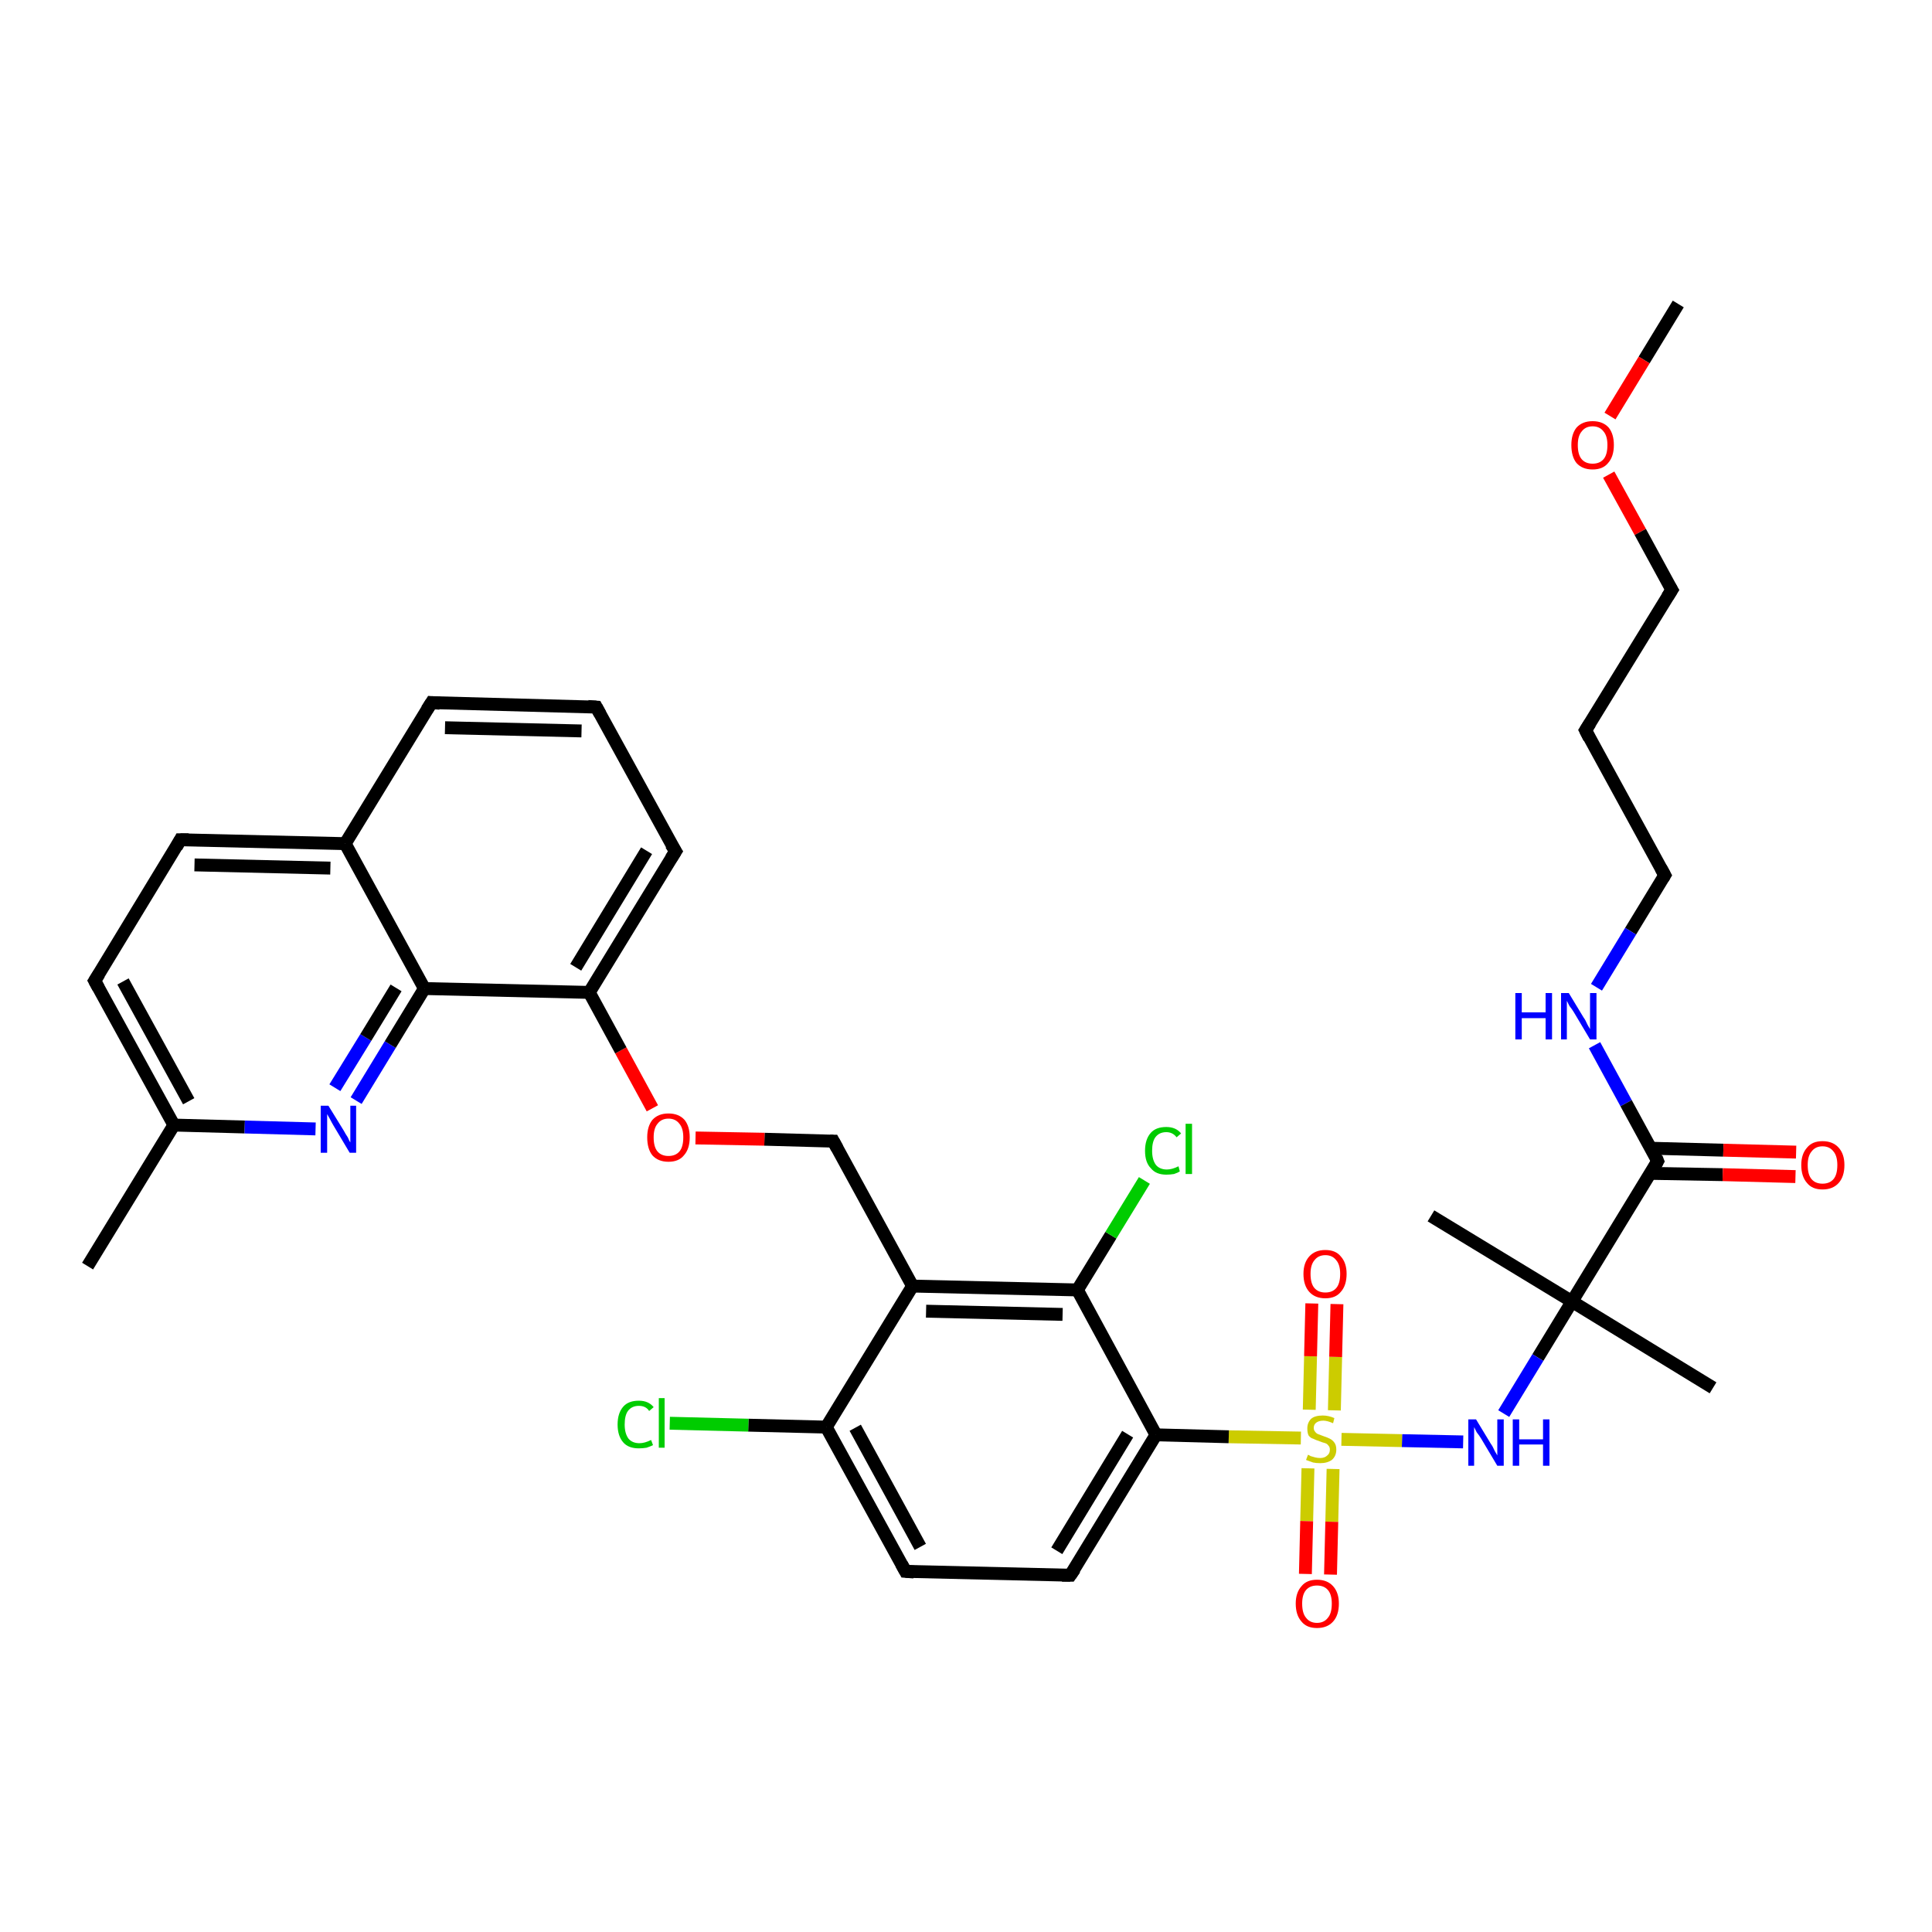 <?xml version='1.0' encoding='iso-8859-1'?>
<svg version='1.1' baseProfile='full'
              xmlns='http://www.w3.org/2000/svg'
                      xmlns:rdkit='http://www.rdkit.org/xml'
                      xmlns:xlink='http://www.w3.org/1999/xlink'
                  xml:space='preserve'
width='300px' height='300px' viewBox='0 0 300 300'>
<!-- END OF HEADER -->
<rect style='opacity:1.0;fill:#FFFFFF;stroke:none' width='300.0' height='300.0' x='0.0' y='0.0'> </rect>
<path class='bond-0 atom-0 atom-1' d='M 260.6,47.2 L 255.3,55.9' style='fill:none;fill-rule:evenodd;stroke:#000000;stroke-width:2.0px;stroke-linecap:butt;stroke-linejoin:miter;stroke-opacity:1' />
<path class='bond-0 atom-0 atom-1' d='M 255.3,55.9 L 250.0,64.6' style='fill:none;fill-rule:evenodd;stroke:#FF0000;stroke-width:2.0px;stroke-linecap:butt;stroke-linejoin:miter;stroke-opacity:1' />
<path class='bond-1 atom-1 atom-2' d='M 249.8,73.7 L 254.7,82.6' style='fill:none;fill-rule:evenodd;stroke:#FF0000;stroke-width:2.0px;stroke-linecap:butt;stroke-linejoin:miter;stroke-opacity:1' />
<path class='bond-1 atom-1 atom-2' d='M 254.7,82.6 L 259.6,91.6' style='fill:none;fill-rule:evenodd;stroke:#000000;stroke-width:2.0px;stroke-linecap:butt;stroke-linejoin:miter;stroke-opacity:1' />
<path class='bond-2 atom-2 atom-3' d='M 259.6,91.6 L 246.2,113.4' style='fill:none;fill-rule:evenodd;stroke:#000000;stroke-width:2.0px;stroke-linecap:butt;stroke-linejoin:miter;stroke-opacity:1' />
<path class='bond-3 atom-3 atom-4' d='M 246.2,113.4 L 258.5,135.9' style='fill:none;fill-rule:evenodd;stroke:#000000;stroke-width:2.0px;stroke-linecap:butt;stroke-linejoin:miter;stroke-opacity:1' />
<path class='bond-4 atom-4 atom-5' d='M 258.5,135.9 L 253.2,144.6' style='fill:none;fill-rule:evenodd;stroke:#000000;stroke-width:2.0px;stroke-linecap:butt;stroke-linejoin:miter;stroke-opacity:1' />
<path class='bond-4 atom-4 atom-5' d='M 253.2,144.6 L 247.9,153.3' style='fill:none;fill-rule:evenodd;stroke:#0000FF;stroke-width:2.0px;stroke-linecap:butt;stroke-linejoin:miter;stroke-opacity:1' />
<path class='bond-5 atom-5 atom-6' d='M 247.6,162.3 L 252.5,171.3' style='fill:none;fill-rule:evenodd;stroke:#0000FF;stroke-width:2.0px;stroke-linecap:butt;stroke-linejoin:miter;stroke-opacity:1' />
<path class='bond-5 atom-5 atom-6' d='M 252.5,171.3 L 257.4,180.3' style='fill:none;fill-rule:evenodd;stroke:#000000;stroke-width:2.0px;stroke-linecap:butt;stroke-linejoin:miter;stroke-opacity:1' />
<path class='bond-6 atom-6 atom-7' d='M 256.3,182.2 L 267.5,182.4' style='fill:none;fill-rule:evenodd;stroke:#000000;stroke-width:2.0px;stroke-linecap:butt;stroke-linejoin:miter;stroke-opacity:1' />
<path class='bond-6 atom-6 atom-7' d='M 267.5,182.4 L 278.8,182.7' style='fill:none;fill-rule:evenodd;stroke:#FF0000;stroke-width:2.0px;stroke-linecap:butt;stroke-linejoin:miter;stroke-opacity:1' />
<path class='bond-6 atom-6 atom-7' d='M 256.4,178.3 L 267.6,178.6' style='fill:none;fill-rule:evenodd;stroke:#000000;stroke-width:2.0px;stroke-linecap:butt;stroke-linejoin:miter;stroke-opacity:1' />
<path class='bond-6 atom-6 atom-7' d='M 267.6,178.6 L 278.9,178.9' style='fill:none;fill-rule:evenodd;stroke:#FF0000;stroke-width:2.0px;stroke-linecap:butt;stroke-linejoin:miter;stroke-opacity:1' />
<path class='bond-7 atom-6 atom-8' d='M 257.4,180.3 L 244.1,202.1' style='fill:none;fill-rule:evenodd;stroke:#000000;stroke-width:2.0px;stroke-linecap:butt;stroke-linejoin:miter;stroke-opacity:1' />
<path class='bond-8 atom-8 atom-9' d='M 244.1,202.1 L 266.0,215.5' style='fill:none;fill-rule:evenodd;stroke:#000000;stroke-width:2.0px;stroke-linecap:butt;stroke-linejoin:miter;stroke-opacity:1' />
<path class='bond-9 atom-8 atom-10' d='M 244.1,202.1 L 222.2,188.8' style='fill:none;fill-rule:evenodd;stroke:#000000;stroke-width:2.0px;stroke-linecap:butt;stroke-linejoin:miter;stroke-opacity:1' />
<path class='bond-10 atom-8 atom-11' d='M 244.1,202.1 L 238.8,210.8' style='fill:none;fill-rule:evenodd;stroke:#000000;stroke-width:2.0px;stroke-linecap:butt;stroke-linejoin:miter;stroke-opacity:1' />
<path class='bond-10 atom-8 atom-11' d='M 238.8,210.8 L 233.5,219.5' style='fill:none;fill-rule:evenodd;stroke:#0000FF;stroke-width:2.0px;stroke-linecap:butt;stroke-linejoin:miter;stroke-opacity:1' />
<path class='bond-11 atom-11 atom-12' d='M 227.2,223.9 L 217.7,223.7' style='fill:none;fill-rule:evenodd;stroke:#0000FF;stroke-width:2.0px;stroke-linecap:butt;stroke-linejoin:miter;stroke-opacity:1' />
<path class='bond-11 atom-11 atom-12' d='M 217.7,223.7 L 208.3,223.5' style='fill:none;fill-rule:evenodd;stroke:#CCCC00;stroke-width:2.0px;stroke-linecap:butt;stroke-linejoin:miter;stroke-opacity:1' />
<path class='bond-12 atom-12 atom-13' d='M 203.1,228.0 L 202.9,236.2' style='fill:none;fill-rule:evenodd;stroke:#CCCC00;stroke-width:2.0px;stroke-linecap:butt;stroke-linejoin:miter;stroke-opacity:1' />
<path class='bond-12 atom-12 atom-13' d='M 202.9,236.2 L 202.7,244.4' style='fill:none;fill-rule:evenodd;stroke:#FF0000;stroke-width:2.0px;stroke-linecap:butt;stroke-linejoin:miter;stroke-opacity:1' />
<path class='bond-12 atom-12 atom-13' d='M 207.0,228.1 L 206.8,236.3' style='fill:none;fill-rule:evenodd;stroke:#CCCC00;stroke-width:2.0px;stroke-linecap:butt;stroke-linejoin:miter;stroke-opacity:1' />
<path class='bond-12 atom-12 atom-13' d='M 206.8,236.3 L 206.6,244.5' style='fill:none;fill-rule:evenodd;stroke:#FF0000;stroke-width:2.0px;stroke-linecap:butt;stroke-linejoin:miter;stroke-opacity:1' />
<path class='bond-13 atom-12 atom-14' d='M 207.2,219.0 L 207.4,210.7' style='fill:none;fill-rule:evenodd;stroke:#CCCC00;stroke-width:2.0px;stroke-linecap:butt;stroke-linejoin:miter;stroke-opacity:1' />
<path class='bond-13 atom-12 atom-14' d='M 207.4,210.7 L 207.6,202.5' style='fill:none;fill-rule:evenodd;stroke:#FF0000;stroke-width:2.0px;stroke-linecap:butt;stroke-linejoin:miter;stroke-opacity:1' />
<path class='bond-13 atom-12 atom-14' d='M 203.3,218.9 L 203.5,210.6' style='fill:none;fill-rule:evenodd;stroke:#CCCC00;stroke-width:2.0px;stroke-linecap:butt;stroke-linejoin:miter;stroke-opacity:1' />
<path class='bond-13 atom-12 atom-14' d='M 203.5,210.6 L 203.7,202.4' style='fill:none;fill-rule:evenodd;stroke:#FF0000;stroke-width:2.0px;stroke-linecap:butt;stroke-linejoin:miter;stroke-opacity:1' />
<path class='bond-14 atom-12 atom-15' d='M 202.0,223.3 L 190.8,223.1' style='fill:none;fill-rule:evenodd;stroke:#CCCC00;stroke-width:2.0px;stroke-linecap:butt;stroke-linejoin:miter;stroke-opacity:1' />
<path class='bond-14 atom-12 atom-15' d='M 190.8,223.1 L 179.5,222.8' style='fill:none;fill-rule:evenodd;stroke:#000000;stroke-width:2.0px;stroke-linecap:butt;stroke-linejoin:miter;stroke-opacity:1' />
<path class='bond-15 atom-15 atom-16' d='M 179.5,222.8 L 166.2,244.6' style='fill:none;fill-rule:evenodd;stroke:#000000;stroke-width:2.0px;stroke-linecap:butt;stroke-linejoin:miter;stroke-opacity:1' />
<path class='bond-15 atom-15 atom-16' d='M 175.1,222.7 L 164.1,240.8' style='fill:none;fill-rule:evenodd;stroke:#000000;stroke-width:2.0px;stroke-linecap:butt;stroke-linejoin:miter;stroke-opacity:1' />
<path class='bond-16 atom-16 atom-17' d='M 166.2,244.6 L 140.6,244.0' style='fill:none;fill-rule:evenodd;stroke:#000000;stroke-width:2.0px;stroke-linecap:butt;stroke-linejoin:miter;stroke-opacity:1' />
<path class='bond-17 atom-17 atom-18' d='M 140.6,244.0 L 128.3,221.6' style='fill:none;fill-rule:evenodd;stroke:#000000;stroke-width:2.0px;stroke-linecap:butt;stroke-linejoin:miter;stroke-opacity:1' />
<path class='bond-17 atom-17 atom-18' d='M 142.9,240.2 L 132.8,221.7' style='fill:none;fill-rule:evenodd;stroke:#000000;stroke-width:2.0px;stroke-linecap:butt;stroke-linejoin:miter;stroke-opacity:1' />
<path class='bond-18 atom-18 atom-19' d='M 128.3,221.6 L 116.2,221.3' style='fill:none;fill-rule:evenodd;stroke:#000000;stroke-width:2.0px;stroke-linecap:butt;stroke-linejoin:miter;stroke-opacity:1' />
<path class='bond-18 atom-18 atom-19' d='M 116.2,221.3 L 104.0,221.0' style='fill:none;fill-rule:evenodd;stroke:#00CC00;stroke-width:2.0px;stroke-linecap:butt;stroke-linejoin:miter;stroke-opacity:1' />
<path class='bond-19 atom-18 atom-20' d='M 128.3,221.6 L 141.7,199.7' style='fill:none;fill-rule:evenodd;stroke:#000000;stroke-width:2.0px;stroke-linecap:butt;stroke-linejoin:miter;stroke-opacity:1' />
<path class='bond-20 atom-20 atom-21' d='M 141.7,199.7 L 129.4,177.2' style='fill:none;fill-rule:evenodd;stroke:#000000;stroke-width:2.0px;stroke-linecap:butt;stroke-linejoin:miter;stroke-opacity:1' />
<path class='bond-21 atom-21 atom-22' d='M 129.4,177.2 L 118.7,176.9' style='fill:none;fill-rule:evenodd;stroke:#000000;stroke-width:2.0px;stroke-linecap:butt;stroke-linejoin:miter;stroke-opacity:1' />
<path class='bond-21 atom-21 atom-22' d='M 118.7,176.9 L 108.0,176.7' style='fill:none;fill-rule:evenodd;stroke:#FF0000;stroke-width:2.0px;stroke-linecap:butt;stroke-linejoin:miter;stroke-opacity:1' />
<path class='bond-22 atom-22 atom-23' d='M 101.3,172.1 L 96.4,163.1' style='fill:none;fill-rule:evenodd;stroke:#FF0000;stroke-width:2.0px;stroke-linecap:butt;stroke-linejoin:miter;stroke-opacity:1' />
<path class='bond-22 atom-22 atom-23' d='M 96.4,163.1 L 91.5,154.1' style='fill:none;fill-rule:evenodd;stroke:#000000;stroke-width:2.0px;stroke-linecap:butt;stroke-linejoin:miter;stroke-opacity:1' />
<path class='bond-23 atom-23 atom-24' d='M 91.5,154.1 L 104.9,132.2' style='fill:none;fill-rule:evenodd;stroke:#000000;stroke-width:2.0px;stroke-linecap:butt;stroke-linejoin:miter;stroke-opacity:1' />
<path class='bond-23 atom-23 atom-24' d='M 89.4,150.2 L 100.4,132.1' style='fill:none;fill-rule:evenodd;stroke:#000000;stroke-width:2.0px;stroke-linecap:butt;stroke-linejoin:miter;stroke-opacity:1' />
<path class='bond-24 atom-24 atom-25' d='M 104.9,132.2 L 92.6,109.8' style='fill:none;fill-rule:evenodd;stroke:#000000;stroke-width:2.0px;stroke-linecap:butt;stroke-linejoin:miter;stroke-opacity:1' />
<path class='bond-25 atom-25 atom-26' d='M 92.6,109.8 L 67.0,109.1' style='fill:none;fill-rule:evenodd;stroke:#000000;stroke-width:2.0px;stroke-linecap:butt;stroke-linejoin:miter;stroke-opacity:1' />
<path class='bond-25 atom-25 atom-26' d='M 90.3,113.5 L 69.1,113.0' style='fill:none;fill-rule:evenodd;stroke:#000000;stroke-width:2.0px;stroke-linecap:butt;stroke-linejoin:miter;stroke-opacity:1' />
<path class='bond-26 atom-26 atom-27' d='M 67.0,109.1 L 53.6,131.0' style='fill:none;fill-rule:evenodd;stroke:#000000;stroke-width:2.0px;stroke-linecap:butt;stroke-linejoin:miter;stroke-opacity:1' />
<path class='bond-27 atom-27 atom-28' d='M 53.6,131.0 L 28.0,130.4' style='fill:none;fill-rule:evenodd;stroke:#000000;stroke-width:2.0px;stroke-linecap:butt;stroke-linejoin:miter;stroke-opacity:1' />
<path class='bond-27 atom-27 atom-28' d='M 51.3,134.8 L 30.2,134.3' style='fill:none;fill-rule:evenodd;stroke:#000000;stroke-width:2.0px;stroke-linecap:butt;stroke-linejoin:miter;stroke-opacity:1' />
<path class='bond-28 atom-28 atom-29' d='M 28.0,130.4 L 14.7,152.3' style='fill:none;fill-rule:evenodd;stroke:#000000;stroke-width:2.0px;stroke-linecap:butt;stroke-linejoin:miter;stroke-opacity:1' />
<path class='bond-29 atom-29 atom-30' d='M 14.7,152.3 L 27.0,174.7' style='fill:none;fill-rule:evenodd;stroke:#000000;stroke-width:2.0px;stroke-linecap:butt;stroke-linejoin:miter;stroke-opacity:1' />
<path class='bond-29 atom-29 atom-30' d='M 19.1,152.4 L 29.3,171.0' style='fill:none;fill-rule:evenodd;stroke:#000000;stroke-width:2.0px;stroke-linecap:butt;stroke-linejoin:miter;stroke-opacity:1' />
<path class='bond-30 atom-30 atom-31' d='M 27.0,174.7 L 13.6,196.6' style='fill:none;fill-rule:evenodd;stroke:#000000;stroke-width:2.0px;stroke-linecap:butt;stroke-linejoin:miter;stroke-opacity:1' />
<path class='bond-31 atom-30 atom-32' d='M 27.0,174.7 L 38.0,175.0' style='fill:none;fill-rule:evenodd;stroke:#000000;stroke-width:2.0px;stroke-linecap:butt;stroke-linejoin:miter;stroke-opacity:1' />
<path class='bond-31 atom-30 atom-32' d='M 38.0,175.0 L 49.0,175.3' style='fill:none;fill-rule:evenodd;stroke:#0000FF;stroke-width:2.0px;stroke-linecap:butt;stroke-linejoin:miter;stroke-opacity:1' />
<path class='bond-32 atom-32 atom-33' d='M 55.3,170.9 L 60.6,162.2' style='fill:none;fill-rule:evenodd;stroke:#0000FF;stroke-width:2.0px;stroke-linecap:butt;stroke-linejoin:miter;stroke-opacity:1' />
<path class='bond-32 atom-32 atom-33' d='M 60.6,162.2 L 65.9,153.5' style='fill:none;fill-rule:evenodd;stroke:#000000;stroke-width:2.0px;stroke-linecap:butt;stroke-linejoin:miter;stroke-opacity:1' />
<path class='bond-32 atom-32 atom-33' d='M 52.0,168.9 L 56.8,161.1' style='fill:none;fill-rule:evenodd;stroke:#0000FF;stroke-width:2.0px;stroke-linecap:butt;stroke-linejoin:miter;stroke-opacity:1' />
<path class='bond-32 atom-32 atom-33' d='M 56.8,161.1 L 61.5,153.4' style='fill:none;fill-rule:evenodd;stroke:#000000;stroke-width:2.0px;stroke-linecap:butt;stroke-linejoin:miter;stroke-opacity:1' />
<path class='bond-33 atom-20 atom-34' d='M 141.7,199.7 L 167.3,200.3' style='fill:none;fill-rule:evenodd;stroke:#000000;stroke-width:2.0px;stroke-linecap:butt;stroke-linejoin:miter;stroke-opacity:1' />
<path class='bond-33 atom-20 atom-34' d='M 143.8,203.6 L 165.0,204.1' style='fill:none;fill-rule:evenodd;stroke:#000000;stroke-width:2.0px;stroke-linecap:butt;stroke-linejoin:miter;stroke-opacity:1' />
<path class='bond-34 atom-34 atom-35' d='M 167.3,200.3 L 172.5,191.8' style='fill:none;fill-rule:evenodd;stroke:#000000;stroke-width:2.0px;stroke-linecap:butt;stroke-linejoin:miter;stroke-opacity:1' />
<path class='bond-34 atom-34 atom-35' d='M 172.5,191.8 L 177.7,183.3' style='fill:none;fill-rule:evenodd;stroke:#00CC00;stroke-width:2.0px;stroke-linecap:butt;stroke-linejoin:miter;stroke-opacity:1' />
<path class='bond-35 atom-34 atom-15' d='M 167.3,200.3 L 179.5,222.8' style='fill:none;fill-rule:evenodd;stroke:#000000;stroke-width:2.0px;stroke-linecap:butt;stroke-linejoin:miter;stroke-opacity:1' />
<path class='bond-36 atom-33 atom-23' d='M 65.9,153.5 L 91.5,154.1' style='fill:none;fill-rule:evenodd;stroke:#000000;stroke-width:2.0px;stroke-linecap:butt;stroke-linejoin:miter;stroke-opacity:1' />
<path class='bond-37 atom-33 atom-27' d='M 65.9,153.5 L 53.6,131.0' style='fill:none;fill-rule:evenodd;stroke:#000000;stroke-width:2.0px;stroke-linecap:butt;stroke-linejoin:miter;stroke-opacity:1' />
<path d='M 259.3,91.1 L 259.6,91.6 L 258.9,92.7' style='fill:none;stroke:#000000;stroke-width:2.0px;stroke-linecap:butt;stroke-linejoin:miter;stroke-opacity:1;' />
<path d='M 246.9,112.3 L 246.2,113.4 L 246.8,114.6' style='fill:none;stroke:#000000;stroke-width:2.0px;stroke-linecap:butt;stroke-linejoin:miter;stroke-opacity:1;' />
<path d='M 257.9,134.8 L 258.5,135.9 L 258.2,136.4' style='fill:none;stroke:#000000;stroke-width:2.0px;stroke-linecap:butt;stroke-linejoin:miter;stroke-opacity:1;' />
<path d='M 257.2,179.8 L 257.4,180.3 L 256.8,181.4' style='fill:none;stroke:#000000;stroke-width:2.0px;stroke-linecap:butt;stroke-linejoin:miter;stroke-opacity:1;' />
<path d='M 166.9,243.6 L 166.2,244.6 L 164.9,244.6' style='fill:none;stroke:#000000;stroke-width:2.0px;stroke-linecap:butt;stroke-linejoin:miter;stroke-opacity:1;' />
<path d='M 141.9,244.1 L 140.6,244.0 L 140.0,242.9' style='fill:none;stroke:#000000;stroke-width:2.0px;stroke-linecap:butt;stroke-linejoin:miter;stroke-opacity:1;' />
<path d='M 130.0,178.3 L 129.4,177.2 L 128.9,177.2' style='fill:none;stroke:#000000;stroke-width:2.0px;stroke-linecap:butt;stroke-linejoin:miter;stroke-opacity:1;' />
<path d='M 104.2,133.3 L 104.9,132.2 L 104.2,131.1' style='fill:none;stroke:#000000;stroke-width:2.0px;stroke-linecap:butt;stroke-linejoin:miter;stroke-opacity:1;' />
<path d='M 93.2,110.9 L 92.6,109.8 L 91.3,109.7' style='fill:none;stroke:#000000;stroke-width:2.0px;stroke-linecap:butt;stroke-linejoin:miter;stroke-opacity:1;' />
<path d='M 68.3,109.2 L 67.0,109.1 L 66.3,110.2' style='fill:none;stroke:#000000;stroke-width:2.0px;stroke-linecap:butt;stroke-linejoin:miter;stroke-opacity:1;' />
<path d='M 29.3,130.4 L 28.0,130.4 L 27.4,131.5' style='fill:none;stroke:#000000;stroke-width:2.0px;stroke-linecap:butt;stroke-linejoin:miter;stroke-opacity:1;' />
<path d='M 15.4,151.2 L 14.7,152.3 L 15.3,153.4' style='fill:none;stroke:#000000;stroke-width:2.0px;stroke-linecap:butt;stroke-linejoin:miter;stroke-opacity:1;' />
<path class='atom-1' d='M 244.0 69.1
Q 244.0 67.4, 244.8 66.4
Q 245.7 65.4, 247.3 65.4
Q 248.9 65.4, 249.8 66.4
Q 250.6 67.4, 250.6 69.1
Q 250.6 70.9, 249.7 71.9
Q 248.9 72.9, 247.3 72.9
Q 245.7 72.9, 244.8 71.9
Q 244.0 70.9, 244.0 69.1
M 247.3 72.0
Q 248.4 72.0, 249.0 71.3
Q 249.6 70.6, 249.6 69.1
Q 249.6 67.7, 249.0 67.0
Q 248.4 66.2, 247.3 66.2
Q 246.2 66.2, 245.6 67.0
Q 245.0 67.7, 245.0 69.1
Q 245.0 70.6, 245.6 71.3
Q 246.2 72.0, 247.3 72.0
' fill='#FF0000'/>
<path class='atom-5' d='M 235.3 154.2
L 236.3 154.2
L 236.3 157.2
L 240.0 157.2
L 240.0 154.2
L 241.0 154.2
L 241.0 161.4
L 240.0 161.4
L 240.0 158.1
L 236.3 158.1
L 236.3 161.4
L 235.3 161.4
L 235.3 154.2
' fill='#0000FF'/>
<path class='atom-5' d='M 243.6 154.2
L 245.9 158.0
Q 246.2 158.4, 246.5 159.1
Q 246.9 159.8, 246.9 159.8
L 246.9 154.2
L 247.9 154.2
L 247.9 161.4
L 246.9 161.4
L 244.4 157.2
Q 244.1 156.7, 243.7 156.2
Q 243.4 155.6, 243.3 155.4
L 243.3 161.4
L 242.4 161.4
L 242.4 154.2
L 243.6 154.2
' fill='#0000FF'/>
<path class='atom-7' d='M 279.7 180.9
Q 279.7 179.2, 280.6 178.2
Q 281.4 177.2, 283.0 177.2
Q 284.6 177.2, 285.5 178.2
Q 286.4 179.2, 286.4 180.9
Q 286.4 182.7, 285.5 183.7
Q 284.6 184.7, 283.0 184.7
Q 281.4 184.7, 280.6 183.7
Q 279.7 182.7, 279.7 180.9
M 283.0 183.8
Q 284.1 183.8, 284.7 183.1
Q 285.3 182.4, 285.3 180.9
Q 285.3 179.5, 284.7 178.8
Q 284.1 178.0, 283.0 178.0
Q 281.9 178.0, 281.3 178.8
Q 280.7 179.5, 280.7 180.9
Q 280.7 182.4, 281.3 183.1
Q 281.9 183.8, 283.0 183.8
' fill='#FF0000'/>
<path class='atom-11' d='M 229.2 220.4
L 231.5 224.2
Q 231.8 224.6, 232.1 225.3
Q 232.5 226.0, 232.5 226.0
L 232.5 220.4
L 233.5 220.4
L 233.5 227.6
L 232.5 227.6
L 230.0 223.4
Q 229.7 222.9, 229.3 222.4
Q 229.0 221.8, 228.9 221.6
L 228.9 227.6
L 228.0 227.6
L 228.0 220.4
L 229.2 220.4
' fill='#0000FF'/>
<path class='atom-11' d='M 234.9 220.4
L 235.9 220.4
L 235.9 223.5
L 239.6 223.5
L 239.6 220.4
L 240.6 220.4
L 240.6 227.6
L 239.6 227.6
L 239.6 224.3
L 235.9 224.3
L 235.9 227.6
L 234.9 227.6
L 234.9 220.4
' fill='#0000FF'/>
<path class='atom-12' d='M 203.1 225.9
Q 203.2 225.9, 203.5 226.1
Q 203.9 226.2, 204.2 226.3
Q 204.6 226.4, 205.0 226.4
Q 205.7 226.4, 206.1 226.0
Q 206.5 225.7, 206.5 225.1
Q 206.5 224.7, 206.3 224.5
Q 206.1 224.2, 205.8 224.1
Q 205.4 224.0, 204.9 223.8
Q 204.3 223.6, 203.9 223.4
Q 203.5 223.3, 203.2 222.9
Q 203.0 222.5, 203.0 221.8
Q 203.0 220.9, 203.6 220.3
Q 204.2 219.8, 205.4 219.8
Q 206.3 219.8, 207.2 220.2
L 207.0 221.0
Q 206.1 220.6, 205.5 220.6
Q 204.8 220.6, 204.4 220.9
Q 204.0 221.2, 204.0 221.7
Q 204.0 222.1, 204.2 222.3
Q 204.4 222.6, 204.7 222.7
Q 205.0 222.8, 205.5 223.0
Q 206.1 223.2, 206.5 223.4
Q 206.9 223.6, 207.2 224.0
Q 207.5 224.4, 207.5 225.1
Q 207.5 226.1, 206.8 226.7
Q 206.1 227.2, 205.0 227.2
Q 204.4 227.2, 203.9 227.1
Q 203.4 226.9, 202.8 226.7
L 203.1 225.9
' fill='#CCCC00'/>
<path class='atom-13' d='M 201.2 249.0
Q 201.2 247.3, 202.1 246.3
Q 202.9 245.3, 204.5 245.3
Q 206.1 245.3, 207.0 246.3
Q 207.9 247.3, 207.9 249.0
Q 207.9 250.8, 207.0 251.8
Q 206.1 252.8, 204.5 252.8
Q 202.9 252.8, 202.1 251.8
Q 201.2 250.8, 201.2 249.0
M 204.5 252.0
Q 205.6 252.0, 206.2 251.2
Q 206.8 250.5, 206.8 249.0
Q 206.8 247.6, 206.2 246.9
Q 205.6 246.2, 204.5 246.2
Q 203.4 246.2, 202.8 246.9
Q 202.2 247.6, 202.2 249.0
Q 202.2 250.5, 202.8 251.2
Q 203.4 252.0, 204.5 252.0
' fill='#FF0000'/>
<path class='atom-14' d='M 202.4 197.8
Q 202.4 196.1, 203.3 195.1
Q 204.2 194.1, 205.8 194.1
Q 207.4 194.1, 208.2 195.1
Q 209.1 196.1, 209.1 197.8
Q 209.1 199.6, 208.2 200.6
Q 207.4 201.6, 205.8 201.6
Q 204.2 201.6, 203.3 200.6
Q 202.4 199.6, 202.4 197.8
M 205.8 200.7
Q 206.9 200.7, 207.5 200.0
Q 208.1 199.3, 208.1 197.8
Q 208.1 196.4, 207.5 195.7
Q 206.9 194.9, 205.8 194.9
Q 204.7 194.9, 204.1 195.7
Q 203.5 196.4, 203.5 197.8
Q 203.5 199.3, 204.1 200.0
Q 204.7 200.7, 205.8 200.7
' fill='#FF0000'/>
<path class='atom-19' d='M 95.9 221.2
Q 95.9 219.4, 96.8 218.4
Q 97.6 217.5, 99.2 217.5
Q 100.7 217.5, 101.5 218.5
L 100.8 219.1
Q 100.3 218.3, 99.2 218.3
Q 98.1 218.3, 97.5 219.1
Q 97.0 219.8, 97.0 221.2
Q 97.0 222.6, 97.6 223.4
Q 98.2 224.1, 99.3 224.1
Q 100.1 224.1, 101.1 223.6
L 101.4 224.4
Q 101.0 224.6, 100.4 224.8
Q 99.8 224.9, 99.2 224.9
Q 97.6 224.9, 96.8 224.0
Q 95.9 223.0, 95.9 221.2
' fill='#00CC00'/>
<path class='atom-19' d='M 102.3 217.1
L 103.2 217.1
L 103.2 224.8
L 102.3 224.8
L 102.3 217.1
' fill='#00CC00'/>
<path class='atom-22' d='M 100.5 176.6
Q 100.5 174.9, 101.3 173.9
Q 102.2 172.9, 103.8 172.9
Q 105.4 172.9, 106.3 173.9
Q 107.1 174.9, 107.1 176.6
Q 107.1 178.4, 106.2 179.4
Q 105.4 180.4, 103.8 180.4
Q 102.2 180.4, 101.3 179.4
Q 100.5 178.4, 100.5 176.6
M 103.8 179.5
Q 104.9 179.5, 105.5 178.8
Q 106.1 178.1, 106.1 176.6
Q 106.1 175.2, 105.5 174.5
Q 104.9 173.7, 103.8 173.7
Q 102.7 173.7, 102.1 174.5
Q 101.5 175.2, 101.5 176.6
Q 101.5 178.1, 102.1 178.8
Q 102.7 179.5, 103.8 179.5
' fill='#FF0000'/>
<path class='atom-32' d='M 51.0 171.7
L 53.4 175.6
Q 53.6 176.0, 54.0 176.6
Q 54.3 177.3, 54.4 177.4
L 54.4 171.7
L 55.3 171.7
L 55.3 179.0
L 54.3 179.0
L 51.8 174.8
Q 51.5 174.3, 51.2 173.7
Q 50.9 173.2, 50.8 173.0
L 50.8 179.0
L 49.8 179.0
L 49.8 171.7
L 51.0 171.7
' fill='#0000FF'/>
<path class='atom-35' d='M 177.8 178.7
Q 177.8 176.9, 178.7 175.9
Q 179.5 175.0, 181.1 175.0
Q 182.6 175.0, 183.4 176.0
L 182.7 176.6
Q 182.1 175.8, 181.1 175.8
Q 180.0 175.8, 179.4 176.6
Q 178.9 177.3, 178.9 178.7
Q 178.9 180.1, 179.5 180.9
Q 180.1 181.6, 181.2 181.6
Q 182.0 181.6, 183.0 181.1
L 183.2 181.9
Q 182.9 182.1, 182.3 182.3
Q 181.7 182.4, 181.1 182.4
Q 179.5 182.4, 178.7 181.4
Q 177.8 180.5, 177.8 178.7
' fill='#00CC00'/>
<path class='atom-35' d='M 184.1 174.5
L 185.1 174.5
L 185.1 182.3
L 184.1 182.3
L 184.1 174.5
' fill='#00CC00'/>
</svg>
